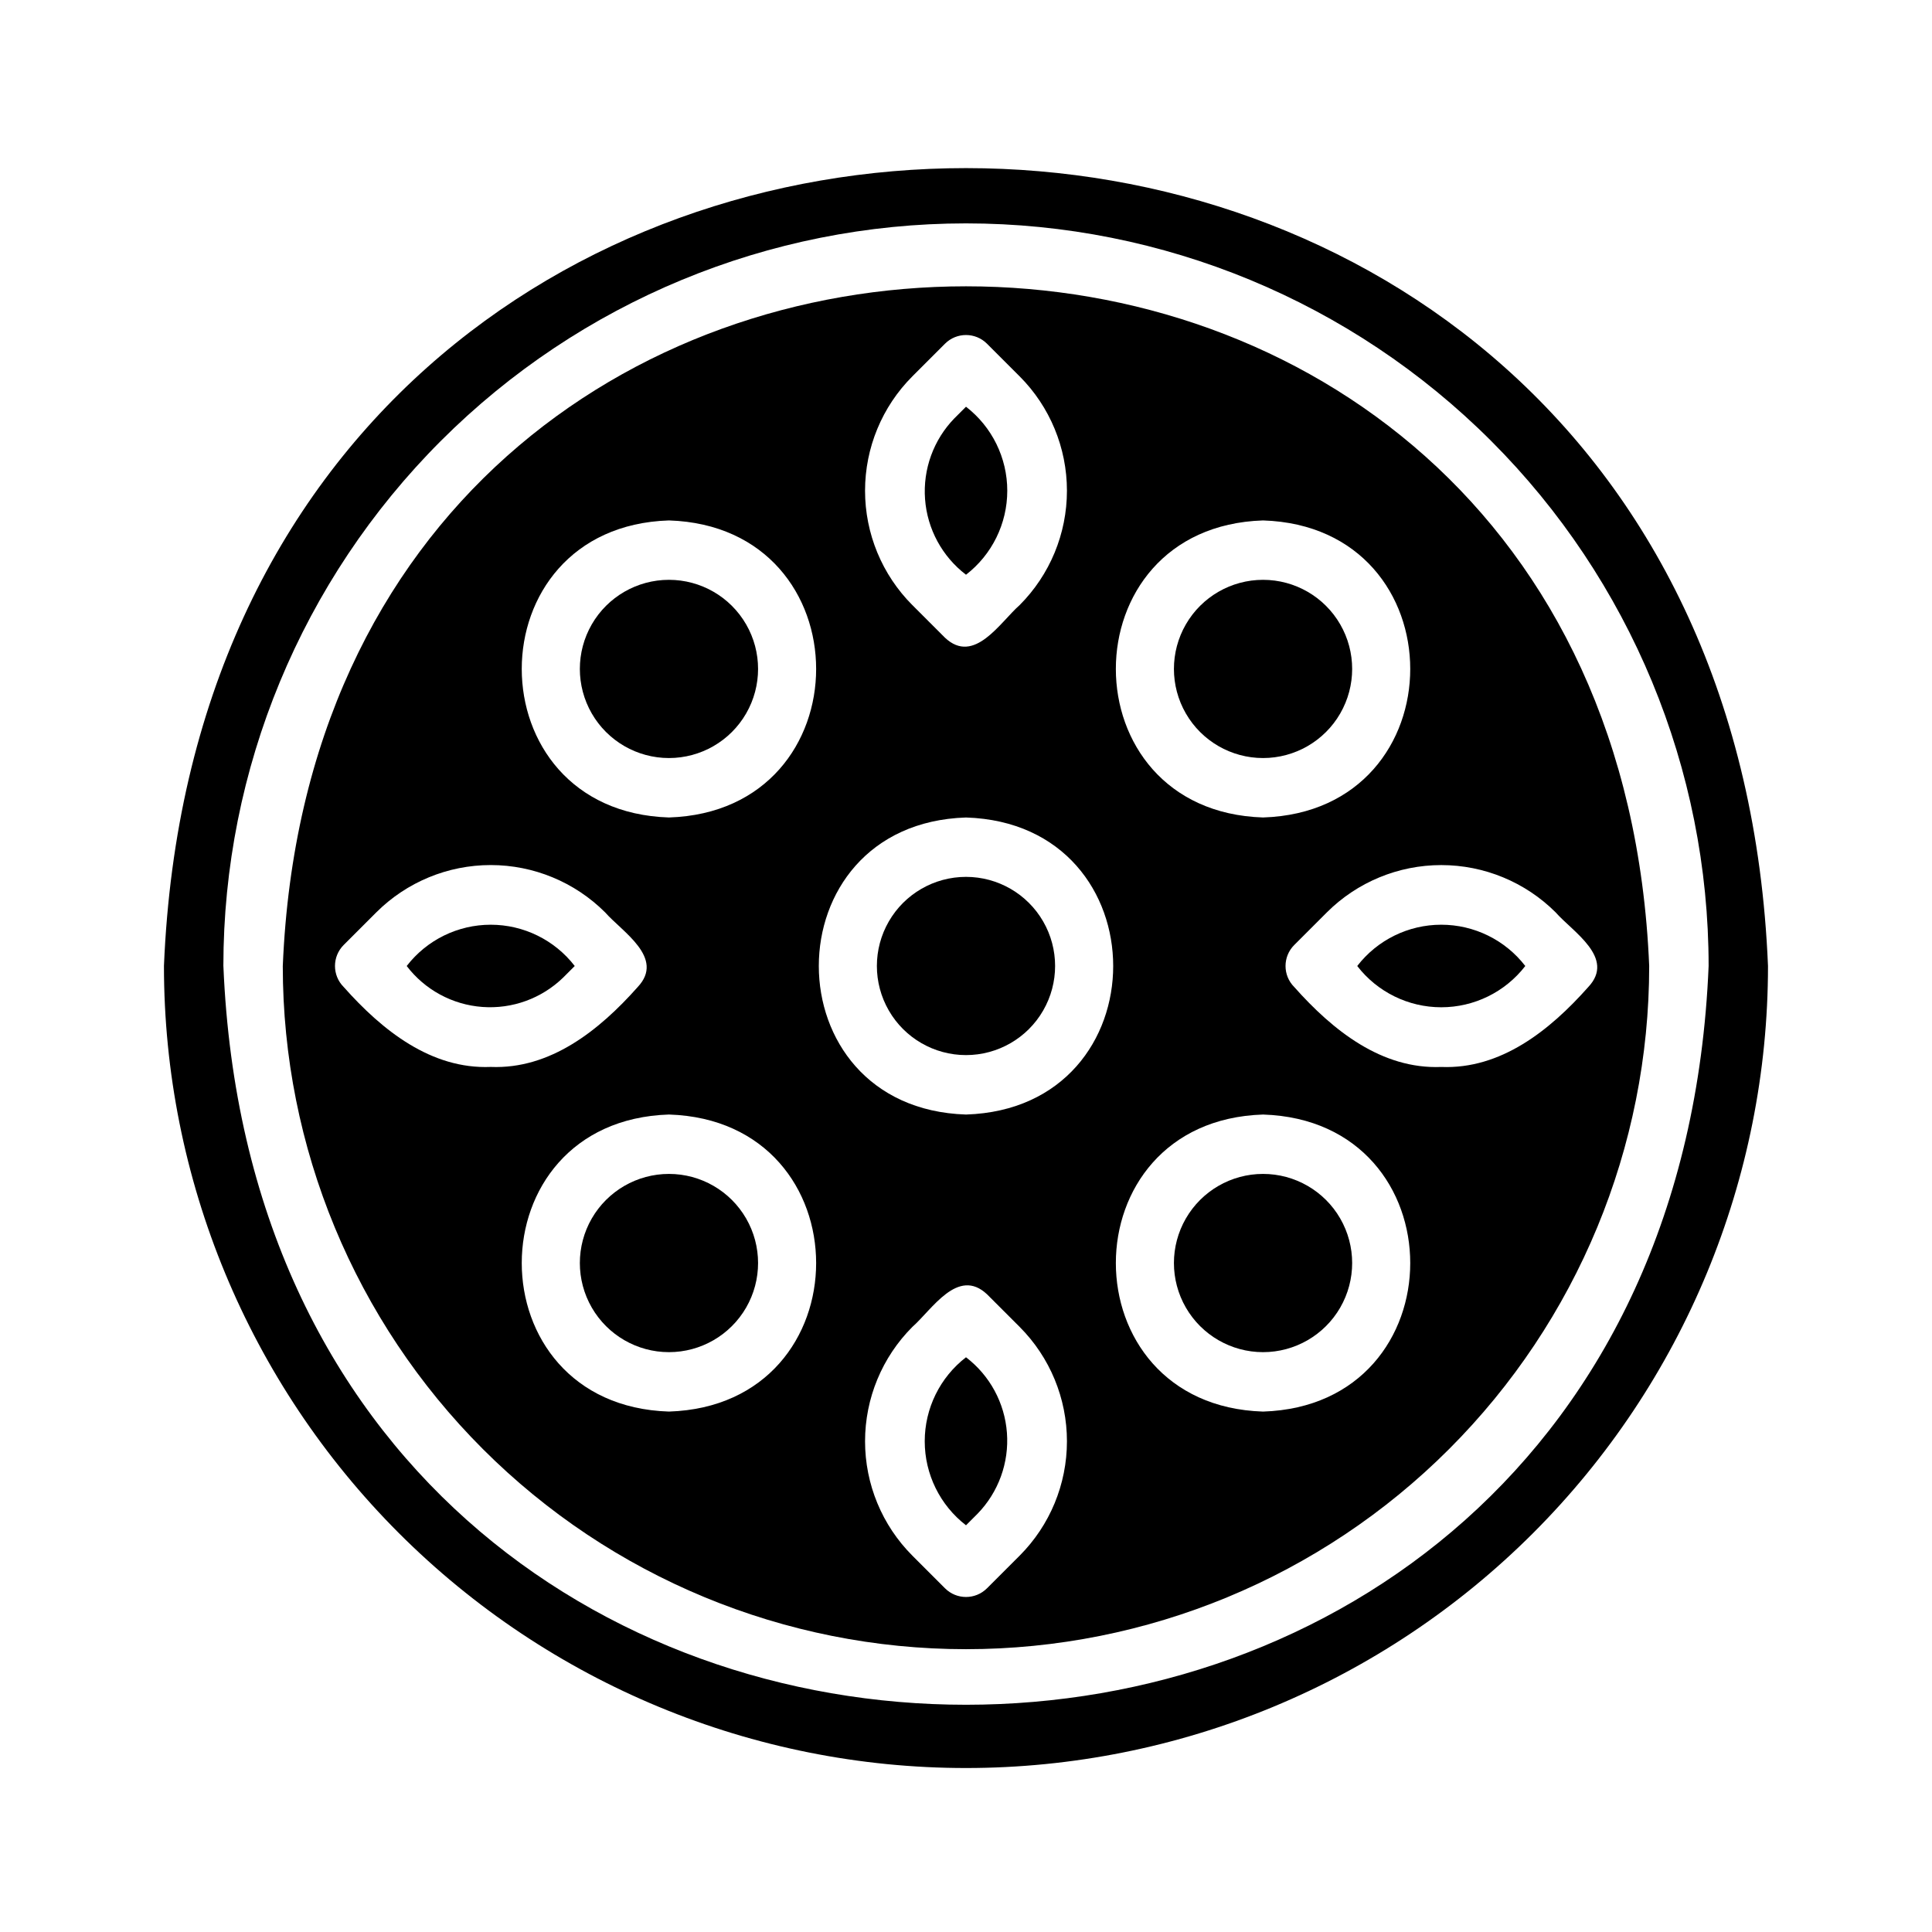 <?xml version="1.0" encoding="UTF-8"?>
<!-- Uploaded to: SVG Repo, www.svgrepo.com, Generator: SVG Repo Mixer Tools -->
<svg fill="#000000" width="800px" height="800px" version="1.1" viewBox="144 144 512 512" xmlns="http://www.w3.org/2000/svg">
 <g>
  <path d="m321.28 455.1c-8.438 0-16.234 4.504-20.453 11.809-4.215 7.309-4.215 16.309 0 23.617 4.219 7.305 12.016 11.809 20.453 11.809s16.234-4.504 20.453-11.809c4.219-7.309 4.219-16.309 0-23.617-4.219-7.305-12.016-11.809-20.453-11.809z"/>
  <path d="m321.28 344.89c8.438 0 16.234-4.5 20.453-11.809 4.219-7.305 4.219-16.309 0-23.617-4.219-7.305-12.016-11.805-20.453-11.805s-16.234 4.5-20.453 11.805c-4.215 7.309-4.215 16.312 0 23.617 4.219 7.309 12.016 11.809 20.453 11.809z"/>
  <path d="m478.72 455.1c-8.438 0-16.234 4.504-20.453 11.809-4.219 7.309-4.219 16.309 0 23.617 4.219 7.305 12.016 11.809 20.453 11.809s16.234-4.504 20.453-11.809c4.219-7.309 4.219-16.309 0-23.617-4.219-7.305-12.016-11.809-20.453-11.809z"/>
  <path d="m400 503.69c-6.898 5.328-10.938 13.547-10.938 22.262 0 8.715 4.039 16.938 10.938 22.266l3.082-3.082c5.527-5.703 8.355-13.496 7.766-21.414-0.586-7.922-4.535-15.211-10.848-20.031z"/>
  <path d="m251.78 400c4.816 6.312 12.109 10.262 20.031 10.852 7.922 0.59 15.715-2.238 21.418-7.769l3.082-3.082c-5.324-6.902-13.551-10.941-22.266-10.941-8.719 0-16.941 4.039-22.266 10.941z"/>
  <path d="m400 376.38c-8.438 0-16.234 4.5-20.453 11.809-4.219 7.305-4.219 16.309 0 23.613 4.219 7.309 12.016 11.809 20.453 11.809s16.23-4.5 20.449-11.809c4.219-7.305 4.219-16.309 0-23.613-4.219-7.309-12.012-11.809-20.449-11.809z"/>
  <path d="m478.72 344.89c8.438 0 16.234-4.5 20.453-11.809 4.219-7.305 4.219-16.309 0-23.617-4.219-7.305-12.016-11.805-20.453-11.805s-16.234 4.5-20.453 11.805c-4.219 7.309-4.219 16.312 0 23.617 4.219 7.309 12.016 11.809 20.453 11.809z"/>
  <path d="m187.45 400c0 56.367 22.395 110.43 62.254 150.29 39.859 39.859 93.922 62.254 150.29 62.254 56.367 0 110.43-22.395 150.29-62.254 39.859-39.859 62.254-93.922 62.254-150.29-11.633-281.89-413.41-281.97-425.09 0zm15.742 0h0.004c0-52.195 20.734-102.25 57.641-139.16s86.965-57.641 139.16-57.641c52.191 0 102.25 20.734 139.16 57.641 36.91 36.906 57.645 86.965 57.645 139.16-10.77 261-382.79 261.08-393.6 0z"/>
  <path d="m218.94 400c0 48.02 19.074 94.07 53.031 128.02 33.953 33.957 80.008 53.031 128.03 53.031s94.07-19.074 128.02-53.031c33.957-33.953 53.031-80.004 53.031-128.02-9.906-240.13-352.17-240.2-362.11 0zm259.78-118.08c52.004 1.648 52.016 77.066 0 78.719-52.004-1.645-52.016-77.066 0-78.719zm-92.934-38.184 8.648-8.648c3.074-3.074 8.055-3.074 11.129 0l8.648 8.648h0.004c8.027 8.043 12.535 18.945 12.535 30.312 0 11.363-4.508 22.266-12.535 30.309-5.176 4.539-12.035 15.926-19.781 8.648l-8.648-8.648v0.004c-8.031-8.047-12.539-18.949-12.539-30.312 0-11.367 4.508-22.27 12.539-30.312zm-64.508 38.184c52.004 1.648 52.016 77.066 0 78.719-52.004-1.645-52.016-77.066 0-78.719zm-86.199 123.64c-3.07-3.074-3.07-8.055 0-11.129l8.648-8.648c8.047-8.027 18.949-12.535 30.316-12.535 11.367 0 22.27 4.508 30.316 12.535 4.539 5.176 15.926 12.035 8.648 19.781-10.254 11.562-23.219 21.828-38.961 21.184-15.754 0.645-28.691-9.613-38.969-21.188zm86.199 112.52c-52.004-1.648-52.016-77.066 0-78.719 52.004 1.648 52.016 77.066 0 78.719zm92.934 38.184-8.648 8.648c-3.074 3.074-8.055 3.074-11.129 0l-8.648-8.648c-8.031-8.043-12.539-18.945-12.539-30.312 0-11.363 4.508-22.266 12.539-30.309 5.18-4.543 12.035-15.926 19.781-8.648l8.648 8.648c8.027 8.043 12.535 18.945 12.535 30.309 0 11.367-4.508 22.27-12.535 30.312zm-14.211-116.9c-52.004-1.648-52.016-77.066 0-78.719 52.004 1.645 52.016 77.066 0 78.719zm78.719 78.719c-52.004-1.648-52.016-77.066 0-78.719 52.004 1.648 52.016 77.066 0 78.719zm47.23-91.328c-15.754 0.641-28.691-9.613-38.965-21.188-3.074-3.074-3.074-8.055 0-11.129l8.648-8.648c8.047-8.027 18.949-12.535 30.316-12.535 11.367 0 22.27 4.508 30.316 12.535 4.539 5.176 15.926 12.035 8.648 19.777-10.254 11.566-23.219 21.832-38.965 21.188z"/>
  <path d="m503.68 400c5.328 6.898 13.551 10.938 22.266 10.938 8.719 0 16.941-4.039 22.27-10.938-5.328-6.902-13.551-10.941-22.27-10.941-8.715 0-16.938 4.039-22.266 10.941z"/>
  <path d="m400 296.31c6.894-5.324 10.938-13.547 10.938-22.262s-4.043-16.938-10.938-22.262l-3.082 3.082h-0.004c-5.527 5.699-8.355 13.492-7.766 21.414 0.59 7.918 4.539 15.207 10.852 20.027z"/>
 </g>
</svg>